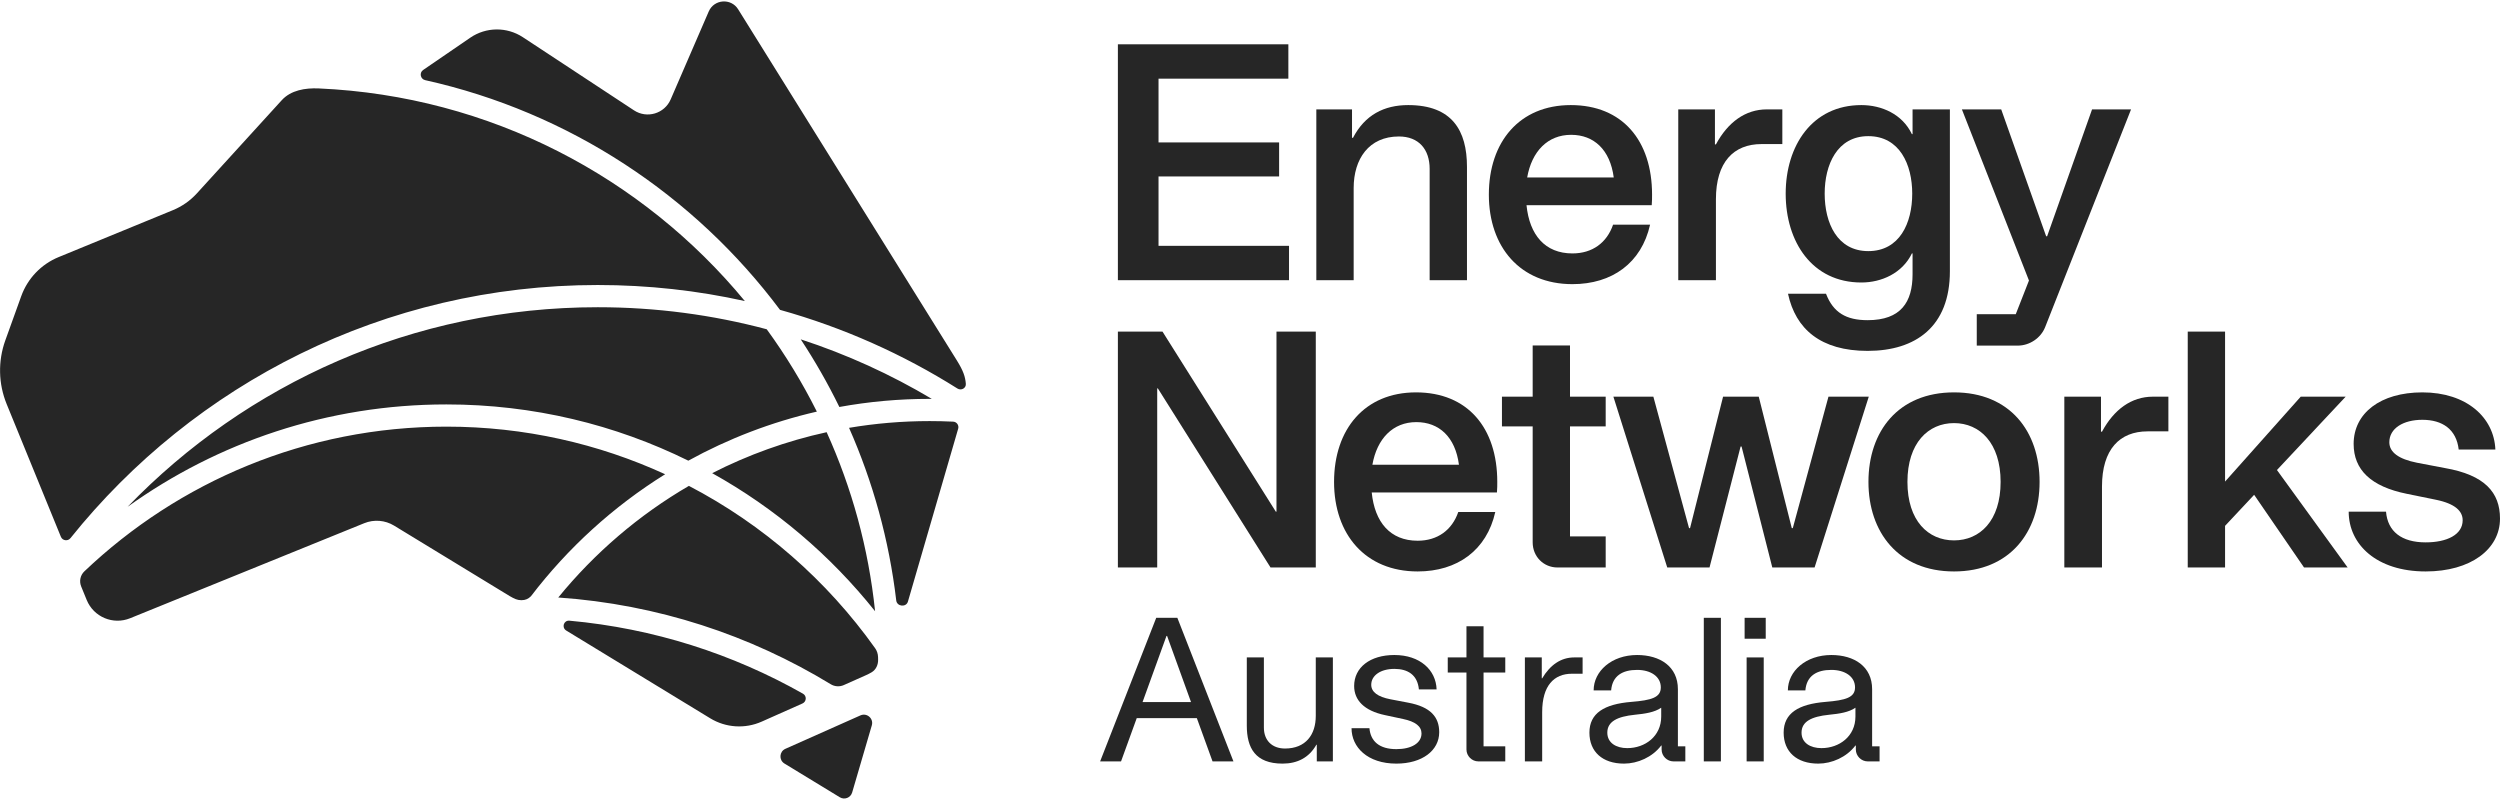 <?xml version="1.0" encoding="UTF-8"?> <svg xmlns="http://www.w3.org/2000/svg" xmlns:xlink="http://www.w3.org/1999/xlink" width="200" height="64" xml:space="preserve" overflow="hidden"><g transform="translate(-197 -496)"><path d="M355.141 523.649 355.141 521.138 358.26 521.138 359.317 518.442 353.952 504.751 357.097 504.751 360.691 514.9 360.771 514.9 364.365 504.751 367.484 504.751 360.612 522.169C360.269 523.041 359.37 523.649 358.418 523.649L355.141 523.649Z" fill="#262626"></path><path d="M346.41 524.071C342.657 524.071 340.648 522.327 340.04 519.499L343.08 519.499C343.661 521.006 344.692 521.614 346.41 521.614 349.08 521.614 350.005 520.16 350.005 517.94L350.005 516.274 349.952 516.274C349.185 517.86 347.52 518.6 345.908 518.6 341.97 518.6 339.855 515.349 339.855 511.491 339.855 507.658 341.97 504.407 345.908 504.407 347.52 504.407 349.185 505.121 349.952 506.733L350.005 506.733 350.005 504.751 352.991 504.751 352.991 517.702C352.991 522.116 350.269 524.071 346.41 524.071ZM342.974 511.491C342.974 513.843 343.978 516.089 346.463 516.089 348.974 516.089 349.978 513.843 349.978 511.491 349.978 509.165 348.974 506.892 346.463 506.892 343.978 506.892 342.974 509.165 342.974 511.491Z" fill="#262626"></path><path d="M339.587 504.751 339.587 507.526 337.922 507.526C335.701 507.526 334.274 508.953 334.274 511.94L334.274 518.415 331.261 518.415 331.261 504.751 334.195 504.751 334.195 507.552 334.274 507.552C335.226 505.782 336.626 504.751 338.344 504.751L339.587 504.751Z" fill="#262626"></path><path d="M322.795 518.732C318.619 518.732 316.108 515.772 316.108 511.57 316.108 507.341 318.566 504.407 322.663 504.407 326.786 504.407 329.165 507.235 329.165 511.57 329.165 511.755 329.165 512.178 329.138 512.416L319.121 512.416C319.359 514.794 320.601 516.274 322.795 516.274 324.381 516.274 325.544 515.429 326.046 513.975L329.006 513.975C328.319 517.041 325.967 518.732 322.795 518.732ZM319.174 510.195 326.099 510.195C325.808 507.975 324.513 506.786 322.689 506.786 320.813 506.786 319.544 508.107 319.174 510.195Z" fill="#262626"></path><path d="M305.161 504.751 305.161 507.024 305.24 507.024C306.191 505.2 307.724 504.407 309.654 504.407 313.169 504.407 314.358 506.442 314.358 509.35L314.358 518.415 311.372 518.415 311.372 509.508C311.372 507.949 310.5 506.918 308.914 506.918 306.509 506.918 305.293 508.715 305.293 511.041L305.293 518.415 302.306 518.415 302.306 504.751 305.161 504.751Z" fill="#262626"></path><path d="M286.431 518.415 286.431 499.544 300.069 499.544 300.069 502.293 289.682 502.293 289.682 507.394 299.329 507.394 299.329 510.116 289.682 510.116 289.682 515.667 300.122 515.667 300.122 518.415 286.431 518.415Z" fill="#262626"></path><path d="M391.053 541.716C387.115 541.716 384.895 539.548 384.895 536.932L387.881 536.932C388.013 538.518 389.124 539.39 391.053 539.39 392.745 539.39 394.013 538.782 394.013 537.619 394.013 536.905 393.432 536.297 391.872 535.98L389.546 535.505C386.665 534.923 385.291 533.575 385.291 531.513 385.291 529.055 387.432 527.39 390.789 527.39 394.33 527.39 396.524 529.399 396.63 531.963L393.696 531.963C393.511 530.351 392.401 529.584 390.789 529.584 389.256 529.584 388.146 530.271 388.146 531.381 388.146 532.174 388.886 532.729 390.366 533.02L392.586 533.443C395.784 533.998 397 535.399 397 537.487 397 539.945 394.648 541.716 391.053 541.716Z" fill="#262626"></path><path d="M372.019 541.398 372.019 522.527 375.005 522.527 375.005 534.526 381.058 527.734 384.653 527.734 379.155 533.602 384.811 541.398 381.322 541.398 377.331 535.584 375.005 538.068 375.005 541.398 372.019 541.398Z" fill="#262626"></path><path d="M370.471 527.734 370.471 530.509 368.806 530.509C366.586 530.509 365.159 531.936 365.159 534.923L365.159 541.398 362.146 541.398 362.146 527.734 365.079 527.734 365.079 530.536 365.159 530.536C366.11 528.765 367.511 527.734 369.229 527.734L370.471 527.734Z" fill="#262626"></path><path d="M353.322 541.716C348.855 541.716 346.476 538.57 346.476 534.553 346.476 530.509 348.855 527.39 353.322 527.39 357.789 527.39 360.167 530.509 360.167 534.553 360.167 538.57 357.789 541.716 353.322 541.716ZM349.595 534.553C349.595 537.672 351.26 539.231 353.322 539.231 355.383 539.231 357.049 537.672 357.049 534.553 357.049 531.434 355.383 529.848 353.322 529.848 351.26 529.848 349.595 531.434 349.595 534.553Z" fill="#262626"></path><path d="M330.379 541.398 326.071 527.734 329.269 527.734 332.124 538.253 332.203 538.253 334.846 527.734 337.7 527.734 340.343 538.253 340.423 538.253 343.277 527.734 346.502 527.734 342.167 541.398 338.784 541.398 336.326 531.725 336.247 531.725 333.762 541.398 330.379 541.398Z" fill="#262626"></path><path d="M321.596 541.398C320.486 541.398 319.614 540.526 319.614 539.39L319.614 530.113 317.156 530.113 317.156 527.734 319.614 527.734 319.614 523.637 322.6 523.637 322.6 527.734 325.455 527.734 325.455 530.113 322.6 530.113 322.6 538.914 325.455 538.914 325.455 541.398 321.596 541.398Z" fill="#262626"></path><path d="M310.412 541.716C306.236 541.716 303.725 538.755 303.725 534.553 303.725 530.324 306.183 527.39 310.28 527.39 314.403 527.39 316.782 530.218 316.782 534.553 316.782 534.738 316.782 535.161 316.755 535.399L306.738 535.399C306.976 537.778 308.218 539.258 310.412 539.258 311.998 539.258 313.161 538.412 313.663 536.958L316.623 536.958C315.936 540.024 313.584 541.716 310.412 541.716ZM306.791 533.179 313.716 533.179C313.425 530.958 312.13 529.769 310.306 529.769 308.43 529.769 307.161 531.091 306.791 533.179Z" fill="#262626"></path><path d="M286.431 541.398 286.431 522.527 289.999 522.527 299.065 536.932 299.118 536.932 299.118 522.527 302.263 522.527 302.263 541.398 298.642 541.398 289.629 527.073 289.577 527.073 289.577 541.398 286.431 541.398Z" fill="#262626"></path><path d="M342.459 557.089C340.737 557.089 339.692 556.14 339.692 554.612 339.692 553.051 340.882 552.327 343.054 552.15 344.663 552.021 345.403 551.796 345.403 550.992 345.403 550.123 344.598 549.592 343.504 549.592 342.346 549.592 341.526 550.058 341.429 551.233L340.029 551.233C340.029 549.688 341.477 548.401 343.504 548.401 345.339 548.401 346.77 549.318 346.77 551.136L346.77 555.705 347.366 555.705 347.366 556.912 346.416 556.912C345.902 556.912 345.467 556.478 345.467 555.963L345.467 555.641 345.435 555.641C344.727 556.574 343.553 557.089 342.459 557.089ZM341.123 554.612C341.123 555.432 341.831 555.85 342.716 555.85 344.148 555.85 345.435 554.901 345.435 553.324L345.435 552.617C344.904 552.987 344.148 553.099 343.328 553.18 341.912 553.324 341.123 553.727 341.123 554.612Z" fill="#262626"></path><path d="M336.73 556.912 336.73 548.594 338.098 548.594 338.098 556.912 336.73 556.912ZM336.569 547.098 336.569 545.425 338.258 545.425 338.258 547.098 336.569 547.098Z" fill="#262626"></path><path d="M333.304 556.912 333.304 545.425 334.672 545.425 334.672 556.912 333.304 556.912Z" fill="#262626"></path><path d="M326.92 557.089C325.199 557.089 324.153 556.14 324.153 554.612 324.153 553.051 325.344 552.327 327.516 552.15 329.125 552.021 329.865 551.796 329.865 550.992 329.865 550.123 329.06 549.592 327.966 549.592 326.808 549.592 325.987 550.058 325.891 551.233L324.491 551.233C324.491 549.688 325.939 548.401 327.966 548.401 329.8 548.401 331.232 549.318 331.232 551.136L331.232 555.705 331.827 555.705 331.827 556.912 330.878 556.912C330.363 556.912 329.929 556.478 329.929 555.963L329.929 555.641 329.897 555.641C329.189 556.574 328.014 557.089 326.92 557.089ZM325.585 554.612C325.585 555.432 326.293 555.85 327.178 555.85 328.61 555.85 329.897 554.901 329.897 553.324L329.897 552.617C329.366 552.987 328.61 553.099 327.789 553.18 326.373 553.324 325.585 553.727 325.585 554.612Z" fill="#262626"></path><path d="M323.608 548.594 323.608 549.898 322.755 549.898C321.324 549.898 320.374 550.847 320.374 552.971L320.374 556.912 318.991 556.912 318.991 548.594 320.342 548.594 320.342 550.268 320.374 550.268C321.002 549.206 321.871 548.594 322.932 548.594L323.608 548.594Z" fill="#262626"></path><path d="M315.266 556.912C314.751 556.912 314.317 556.478 314.317 555.963L314.317 549.801 312.82 549.801 312.82 548.594 314.317 548.594 314.317 546.101 315.684 546.101 315.684 548.594 317.422 548.594 317.422 549.801 315.684 549.801 315.684 555.706 317.422 555.706 317.422 556.912 315.266 556.912Z" fill="#262626"></path><path d="M308.71 557.089C306.394 557.089 305.123 555.77 305.123 554.258L306.554 554.258C306.651 555.303 307.343 555.931 308.71 555.931 309.917 555.931 310.721 555.448 310.721 554.676 310.721 554.113 310.239 553.727 309.241 553.518L307.809 553.212C306.12 552.858 305.332 552.005 305.332 550.879 305.332 549.399 306.603 548.401 308.549 548.401 310.609 548.401 311.88 549.608 311.928 551.153L310.512 551.153C310.4 549.978 309.611 549.511 308.549 549.511 307.439 549.511 306.699 550.042 306.699 550.782 306.699 551.362 307.23 551.748 308.228 551.941L309.659 552.214C311.461 552.552 312.137 553.373 312.137 554.579 312.137 556.043 310.77 557.089 308.71 557.089Z" fill="#262626"></path><path d="M299.608 557.089C297.42 557.089 296.744 555.834 296.744 554.048L296.744 548.594 298.111 548.594 298.111 554.209C298.111 555.223 298.755 555.882 299.801 555.882 301.458 555.882 302.262 554.772 302.262 553.276L302.262 548.594 303.63 548.594 303.63 556.912 302.343 556.912 302.343 555.577 302.31 555.577C301.731 556.606 300.798 557.089 299.608 557.089Z" fill="#262626"></path><path d="M285.01 556.912 289.498 545.425 291.188 545.425 295.676 556.912 294.003 556.912 292.748 553.453 287.938 553.453 286.683 556.912 285.01 556.912ZM288.404 552.166 292.282 552.166 290.367 546.873 290.319 546.873 288.404 552.166Z" fill="#262626"></path><path d="M273.654 530.296C273.733 530.023 273.539 529.746 273.255 529.732 272.631 529.702 272.002 529.687 271.37 529.687 269.173 529.687 267.02 529.872 264.924 530.227 266.829 534.538 268.124 539.178 268.699 544.038 268.758 544.531 269.495 544.604 269.634 544.127L273.654 530.296ZM261.198 552.278C261.527 552.131 261.553 551.674 261.239 551.496 255.629 548.319 249.298 546.269 242.555 545.655 242.095 545.613 241.908 546.205 242.302 546.445L253.818 553.464C255.065 554.224 256.605 554.323 257.938 553.729L261.198 552.278ZM263.456 550.737C263.772 550.93 264.161 550.958 264.499 550.808L266.283 550.013C266.436 549.945 266.585 549.869 266.728 549.785 267.079 549.578 267.258 549.18 267.249 548.773 267.249 548.741 267.248 548.71 267.247 548.678 267.246 548.641 267.245 548.603 267.244 548.565 267.238 548.308 267.155 548.058 267.005 547.849 263.147 542.429 258.043 537.962 252.112 534.87 248.112 537.199 244.571 540.233 241.661 543.8 249.604 544.35 257.021 546.815 263.456 550.737ZM228.528 538.05 237.774 543.686C238.156 543.905 238.379 544.016 238.712 544.016 239.045 544.016 239.267 543.905 239.477 543.698 242.429 539.832 246.068 536.518 250.212 533.939 244.883 531.494 238.956 530.131 232.713 530.131 221.492 530.131 211.295 534.533 203.748 541.709 203.421 542.02 203.324 542.499 203.494 542.916L203.936 543.998C204.492 545.359 206.045 546.013 207.407 545.46L226.137 537.857C226.92 537.539 227.807 537.611 228.528 538.05ZM201.871 538.943C202 539.26 202.424 539.318 202.637 539.052 212.53 526.708 227.751 518.801 244.821 518.801 248.863 518.801 252.8 519.244 256.587 520.084 248.409 510.176 236.223 503.682 222.501 503.074 221.417 503.026 220.271 503.215 219.54 504.017L212.748 511.472C212.216 512.055 211.562 512.513 210.832 512.813L201.689 516.568C200.295 517.141 199.208 518.277 198.698 519.695L197.425 523.23C196.83 524.883 196.868 526.699 197.533 528.327L201.871 538.943ZM230.852 501.598C230.527 501.82 230.63 502.326 231.013 502.412 242.559 504.979 252.558 511.64 259.401 520.788 264.474 522.205 269.245 524.342 273.597 527.083 273.895 527.271 274.296 527.057 274.267 526.706 274.221 526.135 274.067 525.668 273.549 524.835L256.052 496.744C255.484 495.831 254.125 495.932 253.698 496.919L250.654 503.952C250.161 505.092 248.758 505.511 247.72 504.828L238.831 498.978C237.549 498.135 235.885 498.15 234.62 499.017L230.852 501.598ZM207.209 536.544C214.396 531.388 223.201 528.354 232.713 528.354 239.66 528.354 246.229 529.972 252.066 532.853 255.254 531.099 258.706 529.766 262.348 528.929 261.191 526.617 259.848 524.415 258.338 522.341 254.027 521.191 249.496 520.578 244.821 520.578 230.046 520.578 216.706 526.702 207.209 536.544ZM261.059 523.147C262.199 524.877 263.232 526.683 264.148 528.558 266.491 528.132 268.904 527.909 271.37 527.909 271.428 527.909 271.486 527.91 271.544 527.91 268.264 525.956 264.752 524.352 261.059 523.147ZM267.007 544.898C263.435 540.419 259.008 536.654 253.974 533.853 256.837 532.392 259.909 531.281 263.132 530.575 265.144 535.023 266.479 539.841 267.007 544.898ZM265.835 553.232 259.832 555.905C259.341 556.123 259.297 556.803 259.756 557.083L264.185 559.782C264.56 560.01 265.048 559.821 265.172 559.401L266.745 554.028C266.905 553.483 266.354 553.001 265.835 553.232Z" fill="#262626" fill-rule="evenodd"></path></g></svg> 